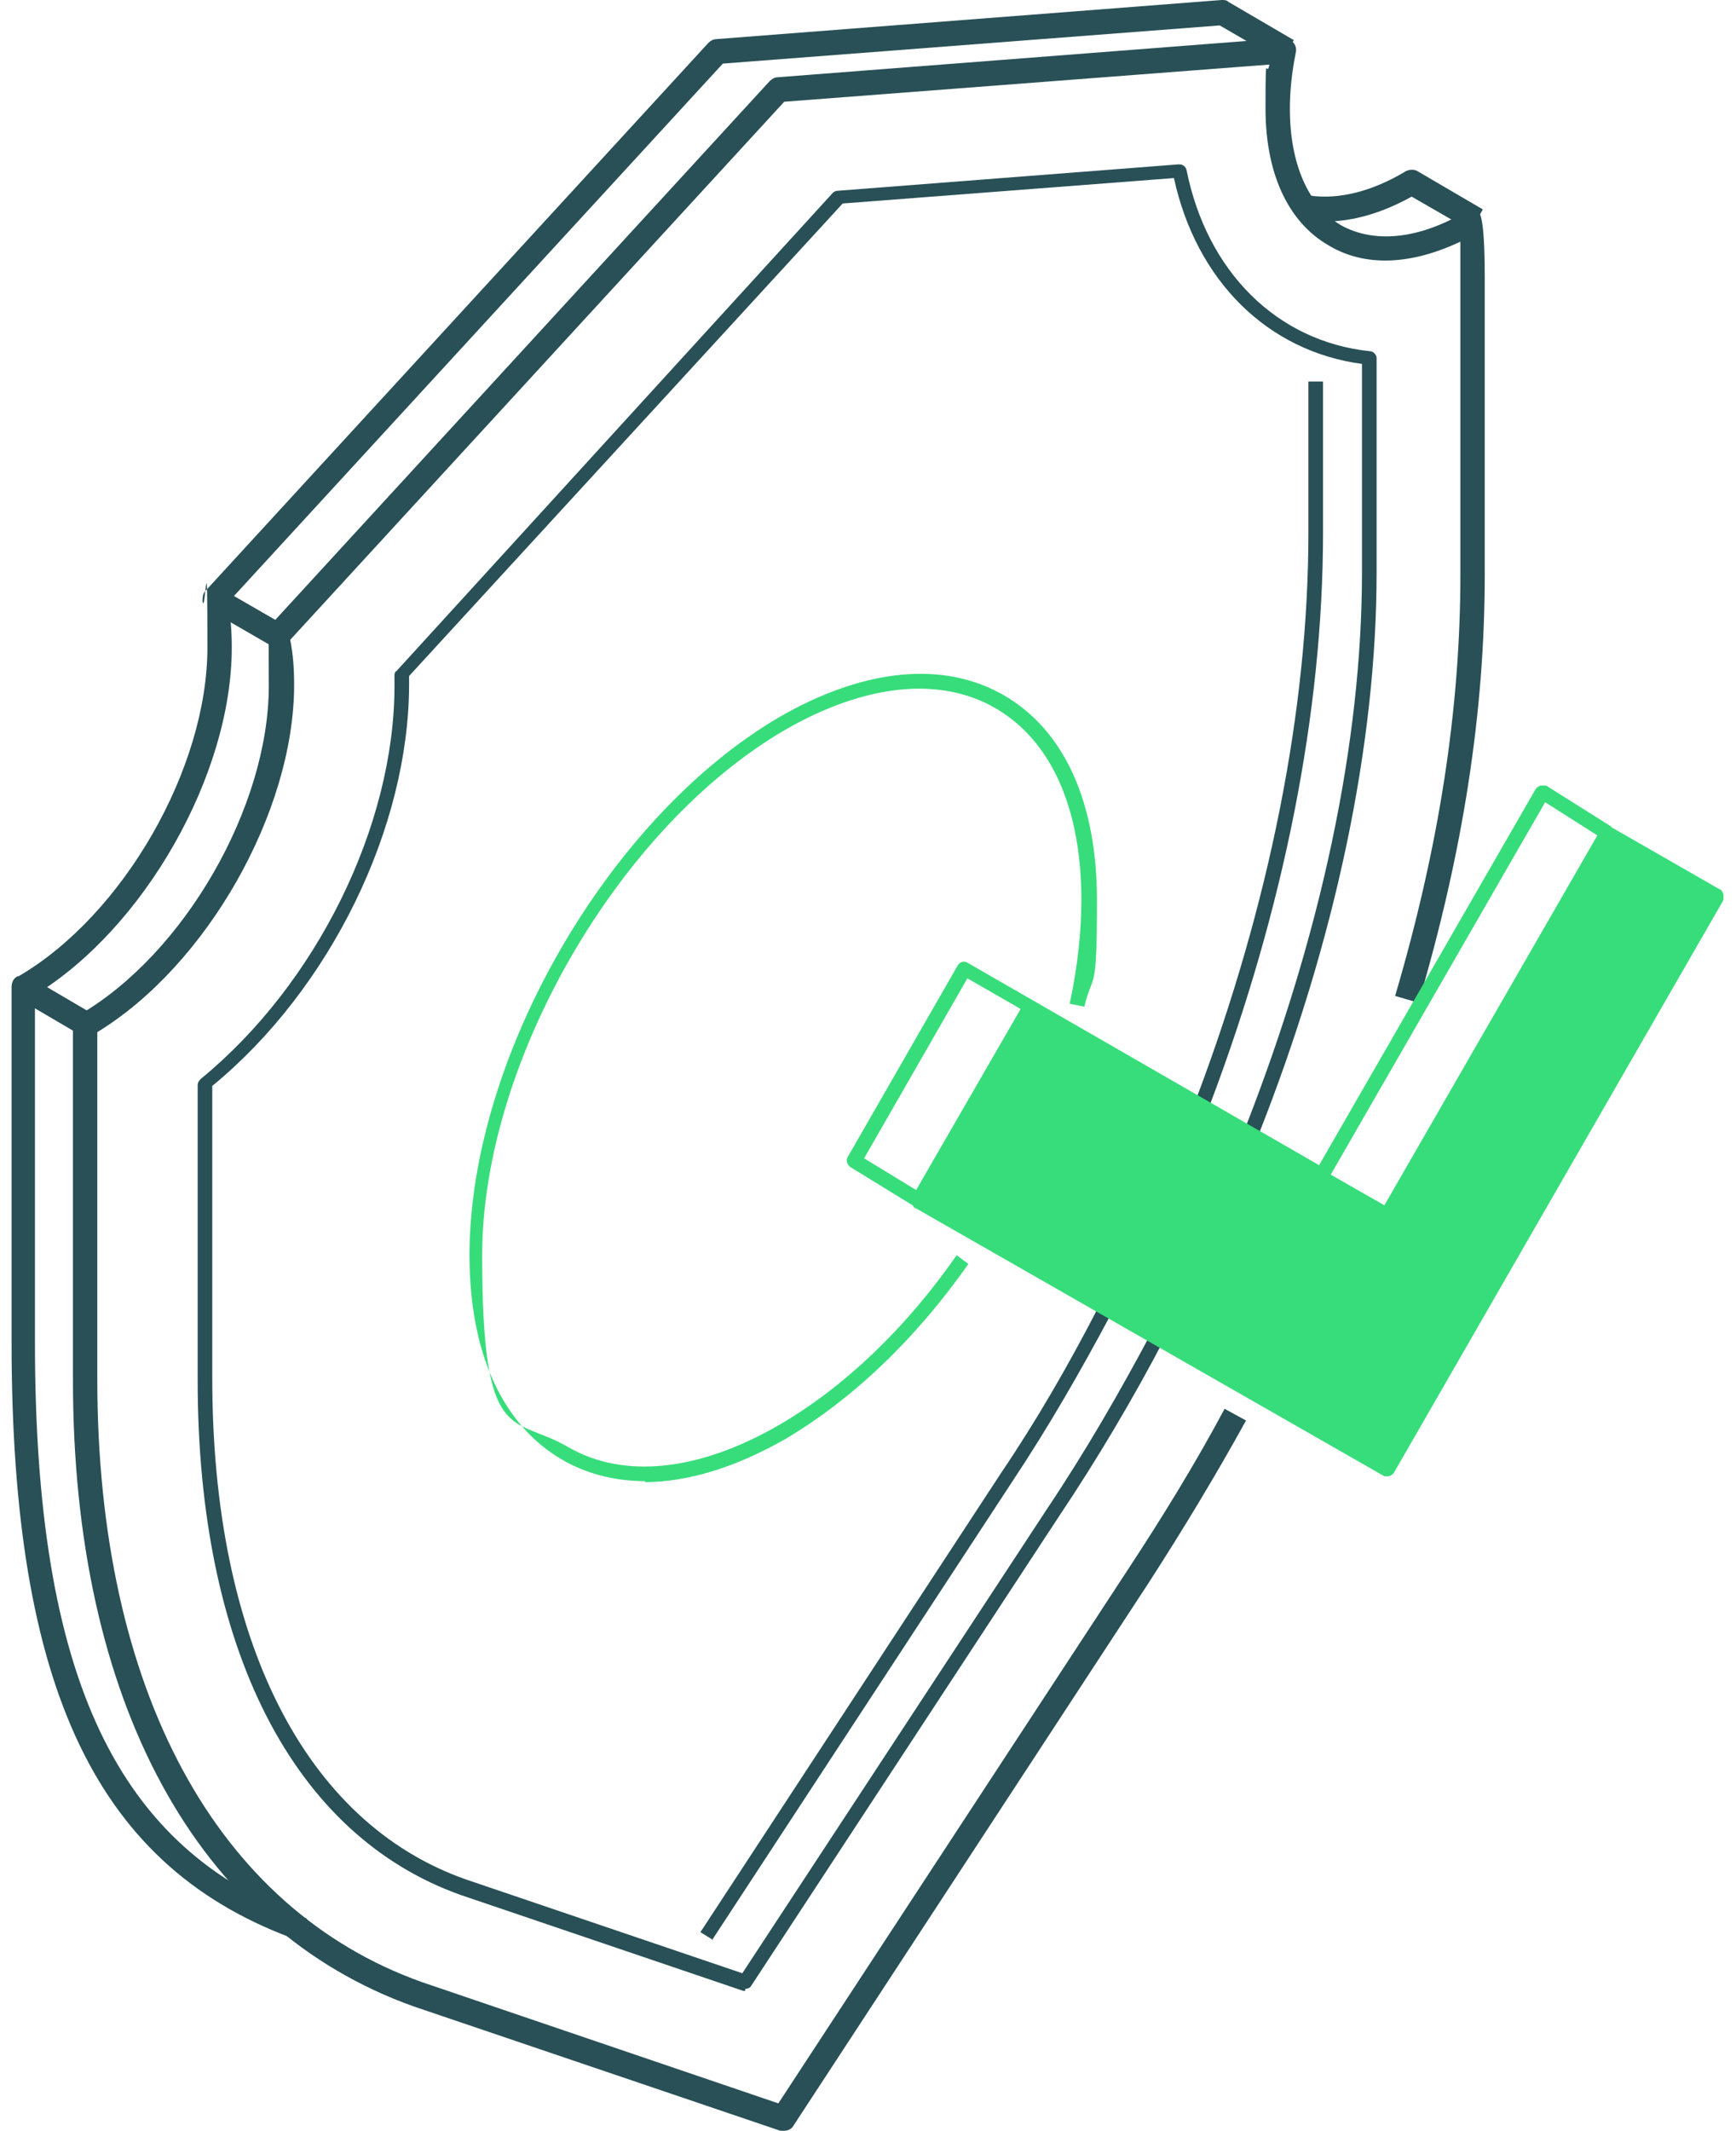 <?xml version="1.0" encoding="UTF-8"?>
<svg xmlns="http://www.w3.org/2000/svg" width="75" height="92" viewBox="0 0 75 92" fill="none">
  <g clip-path="url(#clip0_20_184)">
    <path d="M63.556 9.969L60.988 8.49C59.389 9.378 57.831 9.715 56.442 9.504L56.61 8.448C57.831 8.617 59.262 8.279 60.736 7.392C60.904 7.308 61.114 7.308 61.241 7.392L64.061 9.04L63.556 9.969Z" fill="#285056"></path>
    <path d="M12.96 83.805C4.204 80.722 0.5 72.992 0.5 57.954V42.621C0.5 42.41 0.584 42.241 0.753 42.156H0.795C5.299 39.537 8.961 33.201 8.961 27.963C8.961 22.725 8.877 26.612 8.75 25.978C8.75 25.809 8.75 25.64 8.877 25.513L30.597 1.859C30.681 1.774 30.807 1.69 30.933 1.69L52.78 0C52.906 0 52.99 0 53.075 0.084L55.895 1.732L55.39 2.661L52.696 1.098L31.228 2.746L9.845 26.02C9.971 26.654 10.013 27.287 10.013 27.963C10.013 33.455 6.225 40.086 1.51 42.959V57.954C1.51 72.443 5.046 79.877 13.254 82.834L12.918 83.848L12.96 83.805Z" fill="#285056"></path>
    <path d="M33.88 92C33.838 92 33.754 92 33.712 92L17.884 86.635C8.498 83.299 3.152 73.457 3.152 59.602V44.268C3.152 44.057 3.236 43.888 3.404 43.804H3.447C7.951 41.185 11.613 34.849 11.613 29.611C11.613 24.373 11.528 28.259 11.402 27.625C11.402 27.456 11.402 27.288 11.528 27.161L33.249 3.506C33.333 3.422 33.459 3.337 33.585 3.337L55.432 1.647C55.6 1.647 55.769 1.69 55.853 1.816C55.979 1.943 56.021 2.112 55.979 2.281C55.811 3.126 55.726 3.928 55.726 4.689C55.726 7.096 56.526 8.871 57.915 9.715C59.346 10.518 61.283 10.349 63.345 9.124C63.514 9.04 63.682 9.04 63.85 9.124C64.047 9.237 64.145 10.18 64.145 11.954C64.145 13.39 64.145 15.291 64.145 17.192C64.145 20.994 64.145 24.795 64.145 24.795C64.145 30.709 63.219 36.749 61.283 43.297L60.273 43.001C62.167 36.58 63.093 30.625 63.093 24.795C63.093 18.966 63.093 13.095 63.093 10.434C60.946 11.447 58.968 11.532 57.41 10.602C55.642 9.589 54.674 7.477 54.674 4.689C54.674 1.901 54.716 3.464 54.842 2.788L33.88 4.393L12.539 27.625C12.665 28.259 12.707 28.893 12.707 29.569C12.707 35.06 8.919 41.691 4.204 44.564V59.559C4.204 72.95 9.34 82.412 18.221 85.579L33.627 90.817L48.739 67.754C50.212 65.515 51.643 63.192 52.906 60.827L53.832 61.333C52.527 63.699 51.096 66.064 49.623 68.345L34.301 91.747C34.217 91.916 34.048 92 33.88 92Z" fill="#285056"></path>
    <path d="M32.196 85.96H32.112L19.905 81.82C12.665 79.243 8.54 71.175 8.54 59.602V46.845C8.54 46.76 8.582 46.676 8.666 46.591C13.675 42.494 17.043 35.651 17.043 29.611C17.043 23.57 17.043 29.315 17.043 29.188C17.043 29.104 17.043 29.019 17.127 28.977L35.985 8.321C36.027 8.279 36.111 8.237 36.195 8.237L50.928 7.096C51.096 7.096 51.222 7.181 51.264 7.35C52.148 11.743 55.179 14.742 59.178 15.164C59.346 15.164 59.473 15.333 59.473 15.46V24.711C59.473 32.145 57.705 40.593 54.337 49.084L53.748 48.83C57.073 40.382 58.841 32.061 58.841 24.711V15.713C54.758 15.164 51.685 12.123 50.717 7.688L36.406 8.786L17.674 29.188C17.674 29.315 17.674 29.399 17.674 29.526C17.674 35.736 14.264 42.705 9.171 46.887V59.517C9.171 70.795 13.17 78.694 20.116 81.144L32.07 85.199L45.245 65.135C46.887 62.685 48.402 60.066 49.791 57.447L50.339 57.743C48.949 60.404 47.392 63.023 45.75 65.473L32.449 85.748C32.407 85.833 32.28 85.875 32.196 85.875V85.96Z" fill="#285056"></path>
    <path d="M1.28 42.179L0.749 43.091L3.62 44.774L4.151 43.863L1.28 42.179Z" fill="#285056"></path>
    <path d="M9.537 25.404L9.012 26.319L11.822 27.941L12.347 27.025L9.537 25.404Z" fill="#285056"></path>
    <path d="M52.275 47.647L51.685 47.436C54.842 39.073 56.526 30.625 56.526 23.021V16.474H57.158V23.021C57.158 30.709 55.474 39.242 52.275 47.69V47.647Z" fill="#285056"></path>
    <path d="M30.807 83.763L30.26 83.425L43.267 63.572C44.782 61.334 46.171 58.926 47.434 56.476L47.981 56.772C46.676 59.221 45.287 61.629 43.772 63.91L30.765 83.763H30.807Z" fill="#285056"></path>
    <path d="M27.903 63.952C26.598 63.952 25.377 63.657 24.283 63.023C21.673 61.502 20.284 58.376 20.284 54.195C20.284 45.662 26.303 35.271 33.669 30.962C37.332 28.85 40.783 28.512 43.393 30.033C46.003 31.554 47.392 34.679 47.392 38.861C47.392 43.043 47.224 41.903 46.845 43.465L46.213 43.339C46.55 41.776 46.718 40.255 46.718 38.861C46.718 34.891 45.413 31.976 43.014 30.582C40.615 29.188 37.374 29.526 33.922 31.511C26.724 35.693 20.831 45.873 20.831 54.195C20.831 62.516 22.136 61.08 24.535 62.474C26.935 63.868 30.176 63.53 33.627 61.544C36.406 59.939 39.099 57.405 41.331 54.195L41.836 54.575C39.52 57.87 36.784 60.446 33.922 62.136C31.775 63.361 29.713 63.994 27.819 63.994L27.903 63.952Z" fill="#37DD7A"></path>
    <path d="M39.563 52.125L36.742 50.393C36.616 50.309 36.532 50.097 36.616 49.971L41.373 41.691C41.457 41.523 41.667 41.48 41.794 41.565L56.989 50.309L66.334 34.088C66.376 34.004 66.46 33.961 66.544 33.919C66.629 33.919 66.713 33.919 66.797 33.919L69.617 35.693L69.28 36.242L66.755 34.637L57.41 50.858C57.326 51.027 57.115 51.069 56.989 50.984L41.794 42.241L37.332 50.013L39.899 51.576L39.563 52.125Z" fill="#37DD7A"></path>
    <path d="M39.731 51.829L44.487 43.635L59.978 52.505L69.449 36.031L74.205 38.735L59.978 63.445L39.731 51.829Z" fill="#37DD7A"></path>
    <path d="M59.978 63.741C59.936 63.741 59.852 63.741 59.809 63.741L39.563 52.167C39.478 52.167 39.436 52.041 39.394 51.956C39.394 51.871 39.394 51.787 39.394 51.703L44.151 43.466C44.235 43.297 44.445 43.254 44.572 43.339L59.809 52.041L69.154 35.82C69.238 35.651 69.449 35.609 69.575 35.693L74.29 38.397C74.374 38.397 74.416 38.523 74.458 38.608C74.458 38.692 74.458 38.777 74.458 38.861L60.23 63.572C60.188 63.657 60.062 63.741 59.978 63.741ZM40.194 51.703L59.894 62.981L73.826 38.819L69.659 36.411L60.315 52.632C60.23 52.801 60.02 52.843 59.894 52.759L44.656 44.057L40.236 51.745L40.194 51.703Z" fill="#37DD7A"></path>
  </g>
  <defs>
    <clipPath id="clip0_20_184">
      <rect width="74" height="92" fill="white" transform="translate(0.5)"></rect>
    </clipPath>
  </defs>
</svg>
